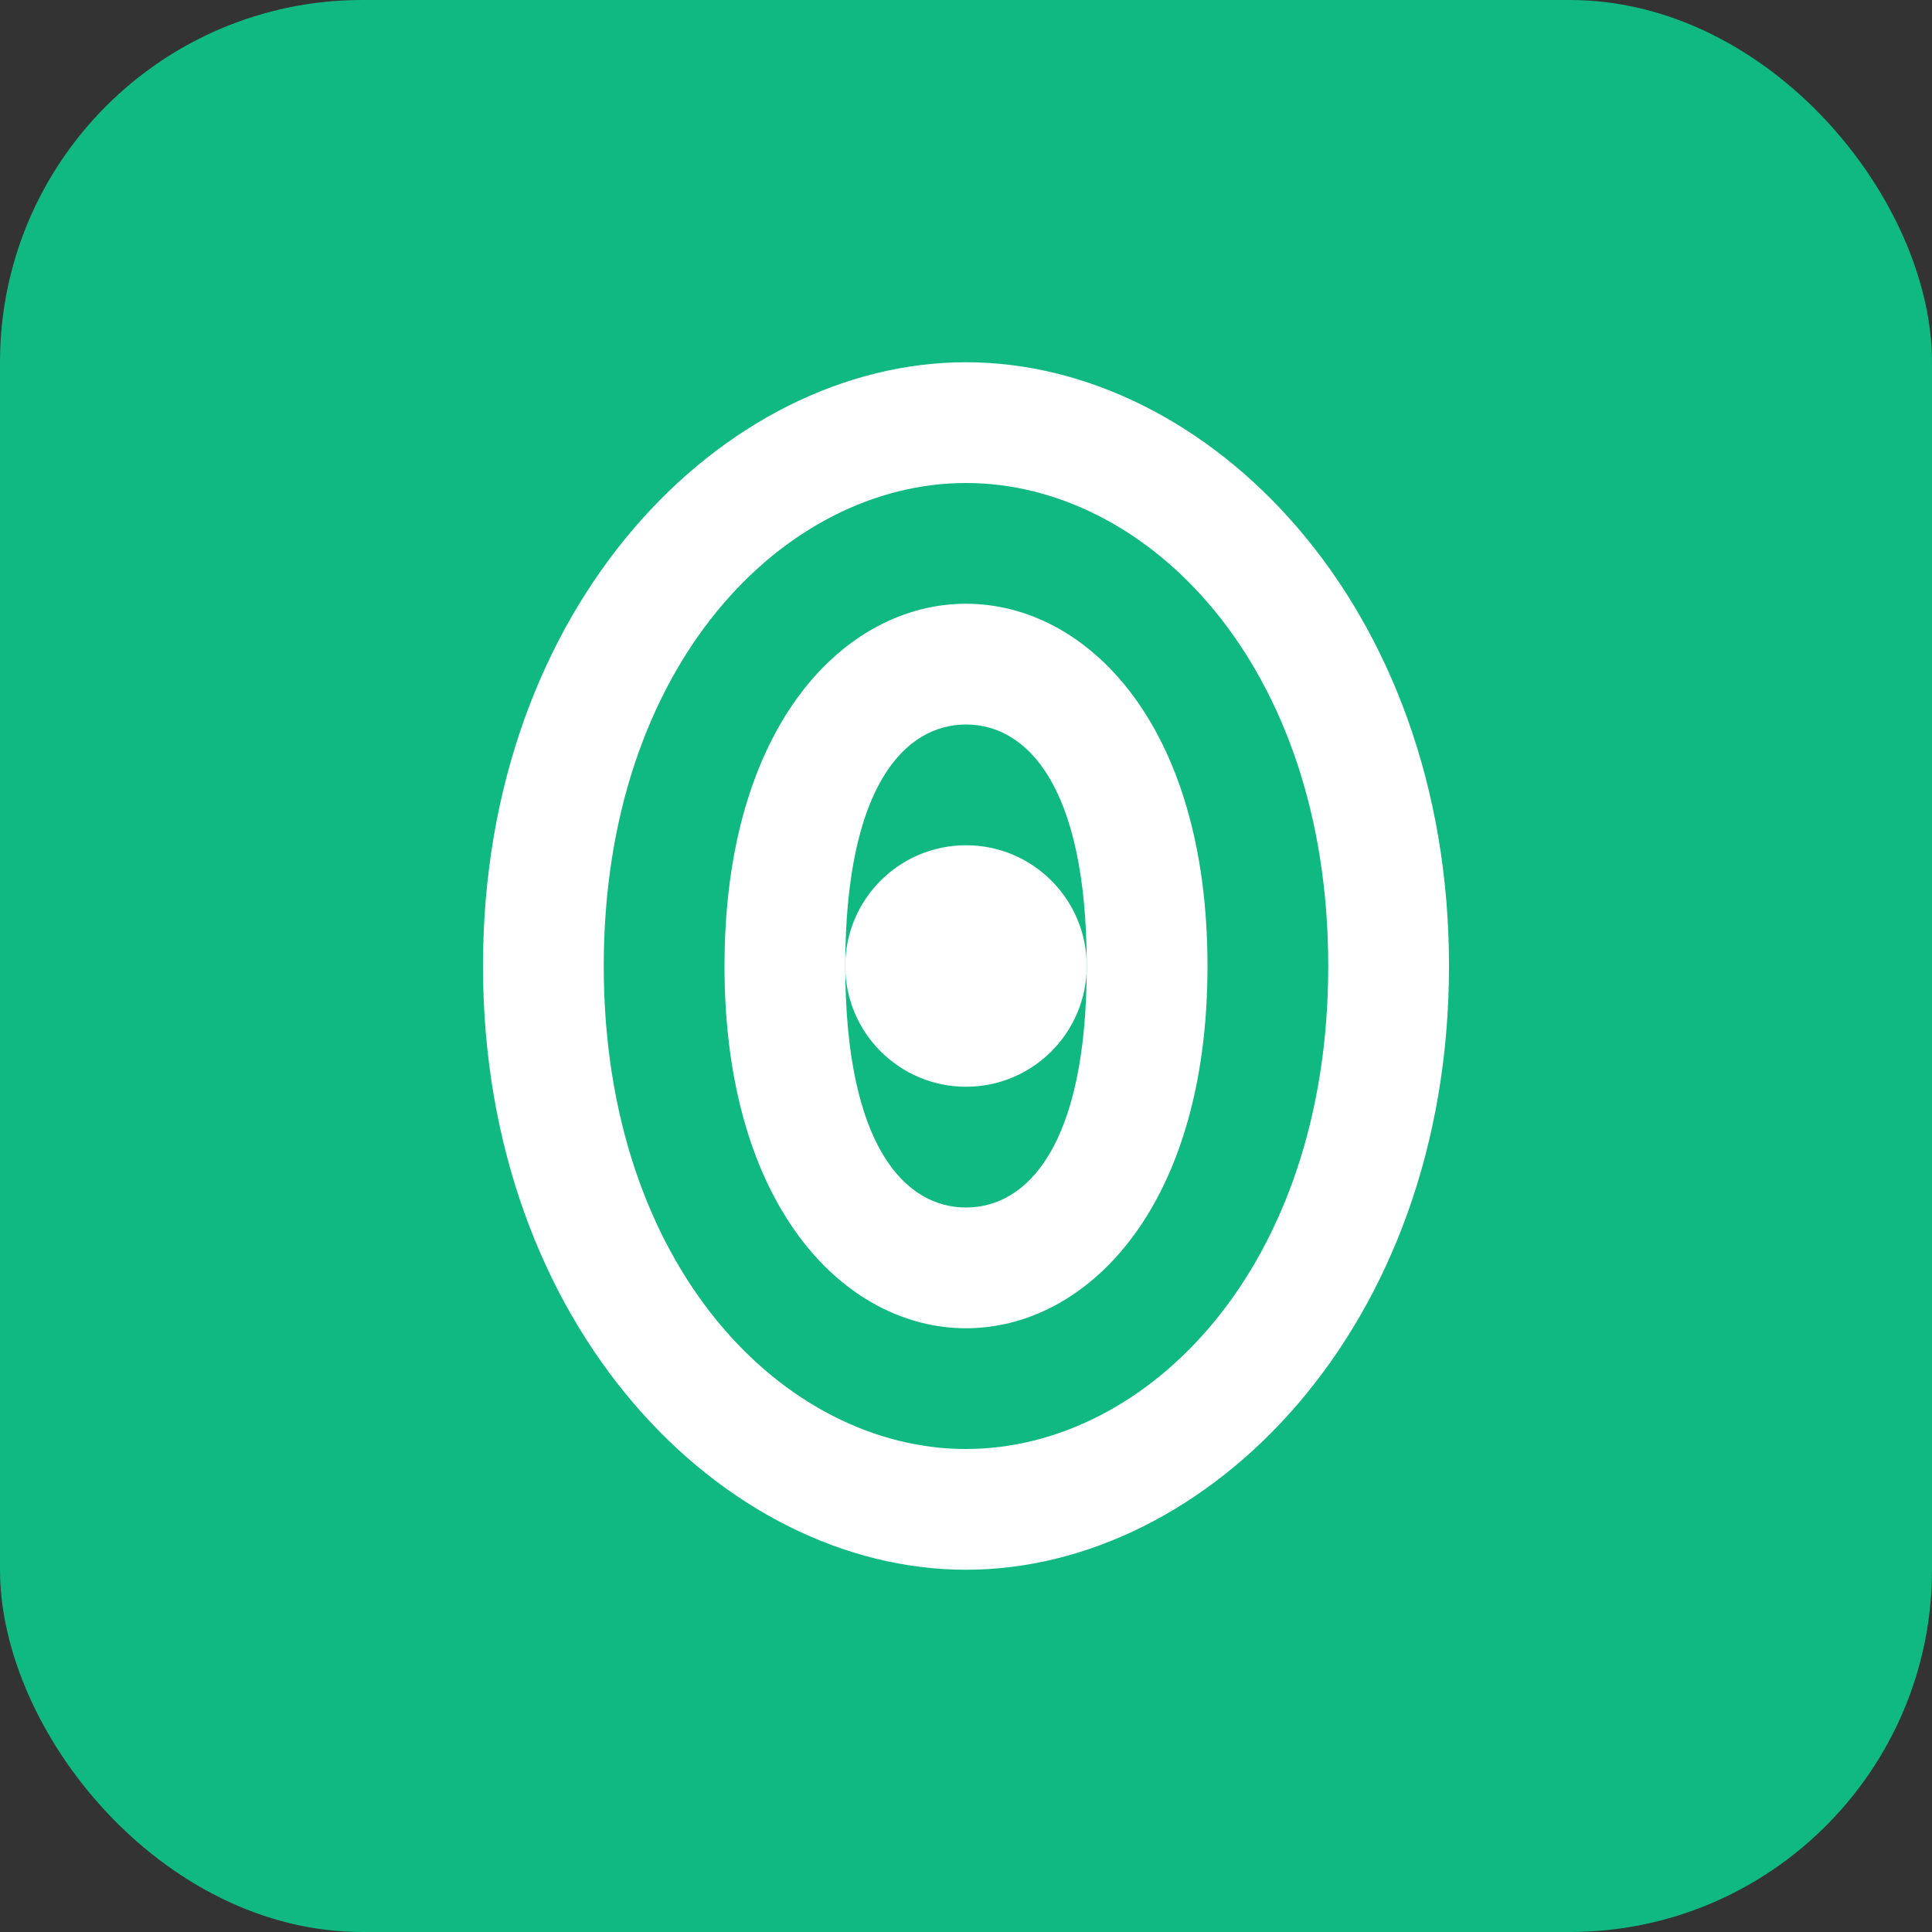 <svg width="32" height="32" viewBox="0 0 32 32" fill="none" xmlns="http://www.w3.org/2000/svg">
  <rect x="0" y="0" width="32" height="32" fill="#333333" stroke="none"/>
  <rect width="32" height="32" rx="6" fill="#10b981"/>
  <path d="M16 6C12 6 8 10 8 16C8 22 12 26 16 26C20 26 24 22 24 16C24 10 20 6 16 6ZM16 8C19 8 22 11 22 16C22 21 19 24 16 24C13 24 10 21 10 16C10 11 13 8 16 8Z" fill="white"/>
  <path d="M16 10C14 10 12 12 12 16C12 20 14 22 16 22C18 22 20 20 20 16C20 12 18 10 16 10ZM16 12C17 12 18 13 18 16C18 19 17 20 16 20C15 20 14 19 14 16C14 13 15 12 16 12Z" fill="white"/>
  <circle cx="16" cy="16" r="2" fill="white"/>
</svg>

